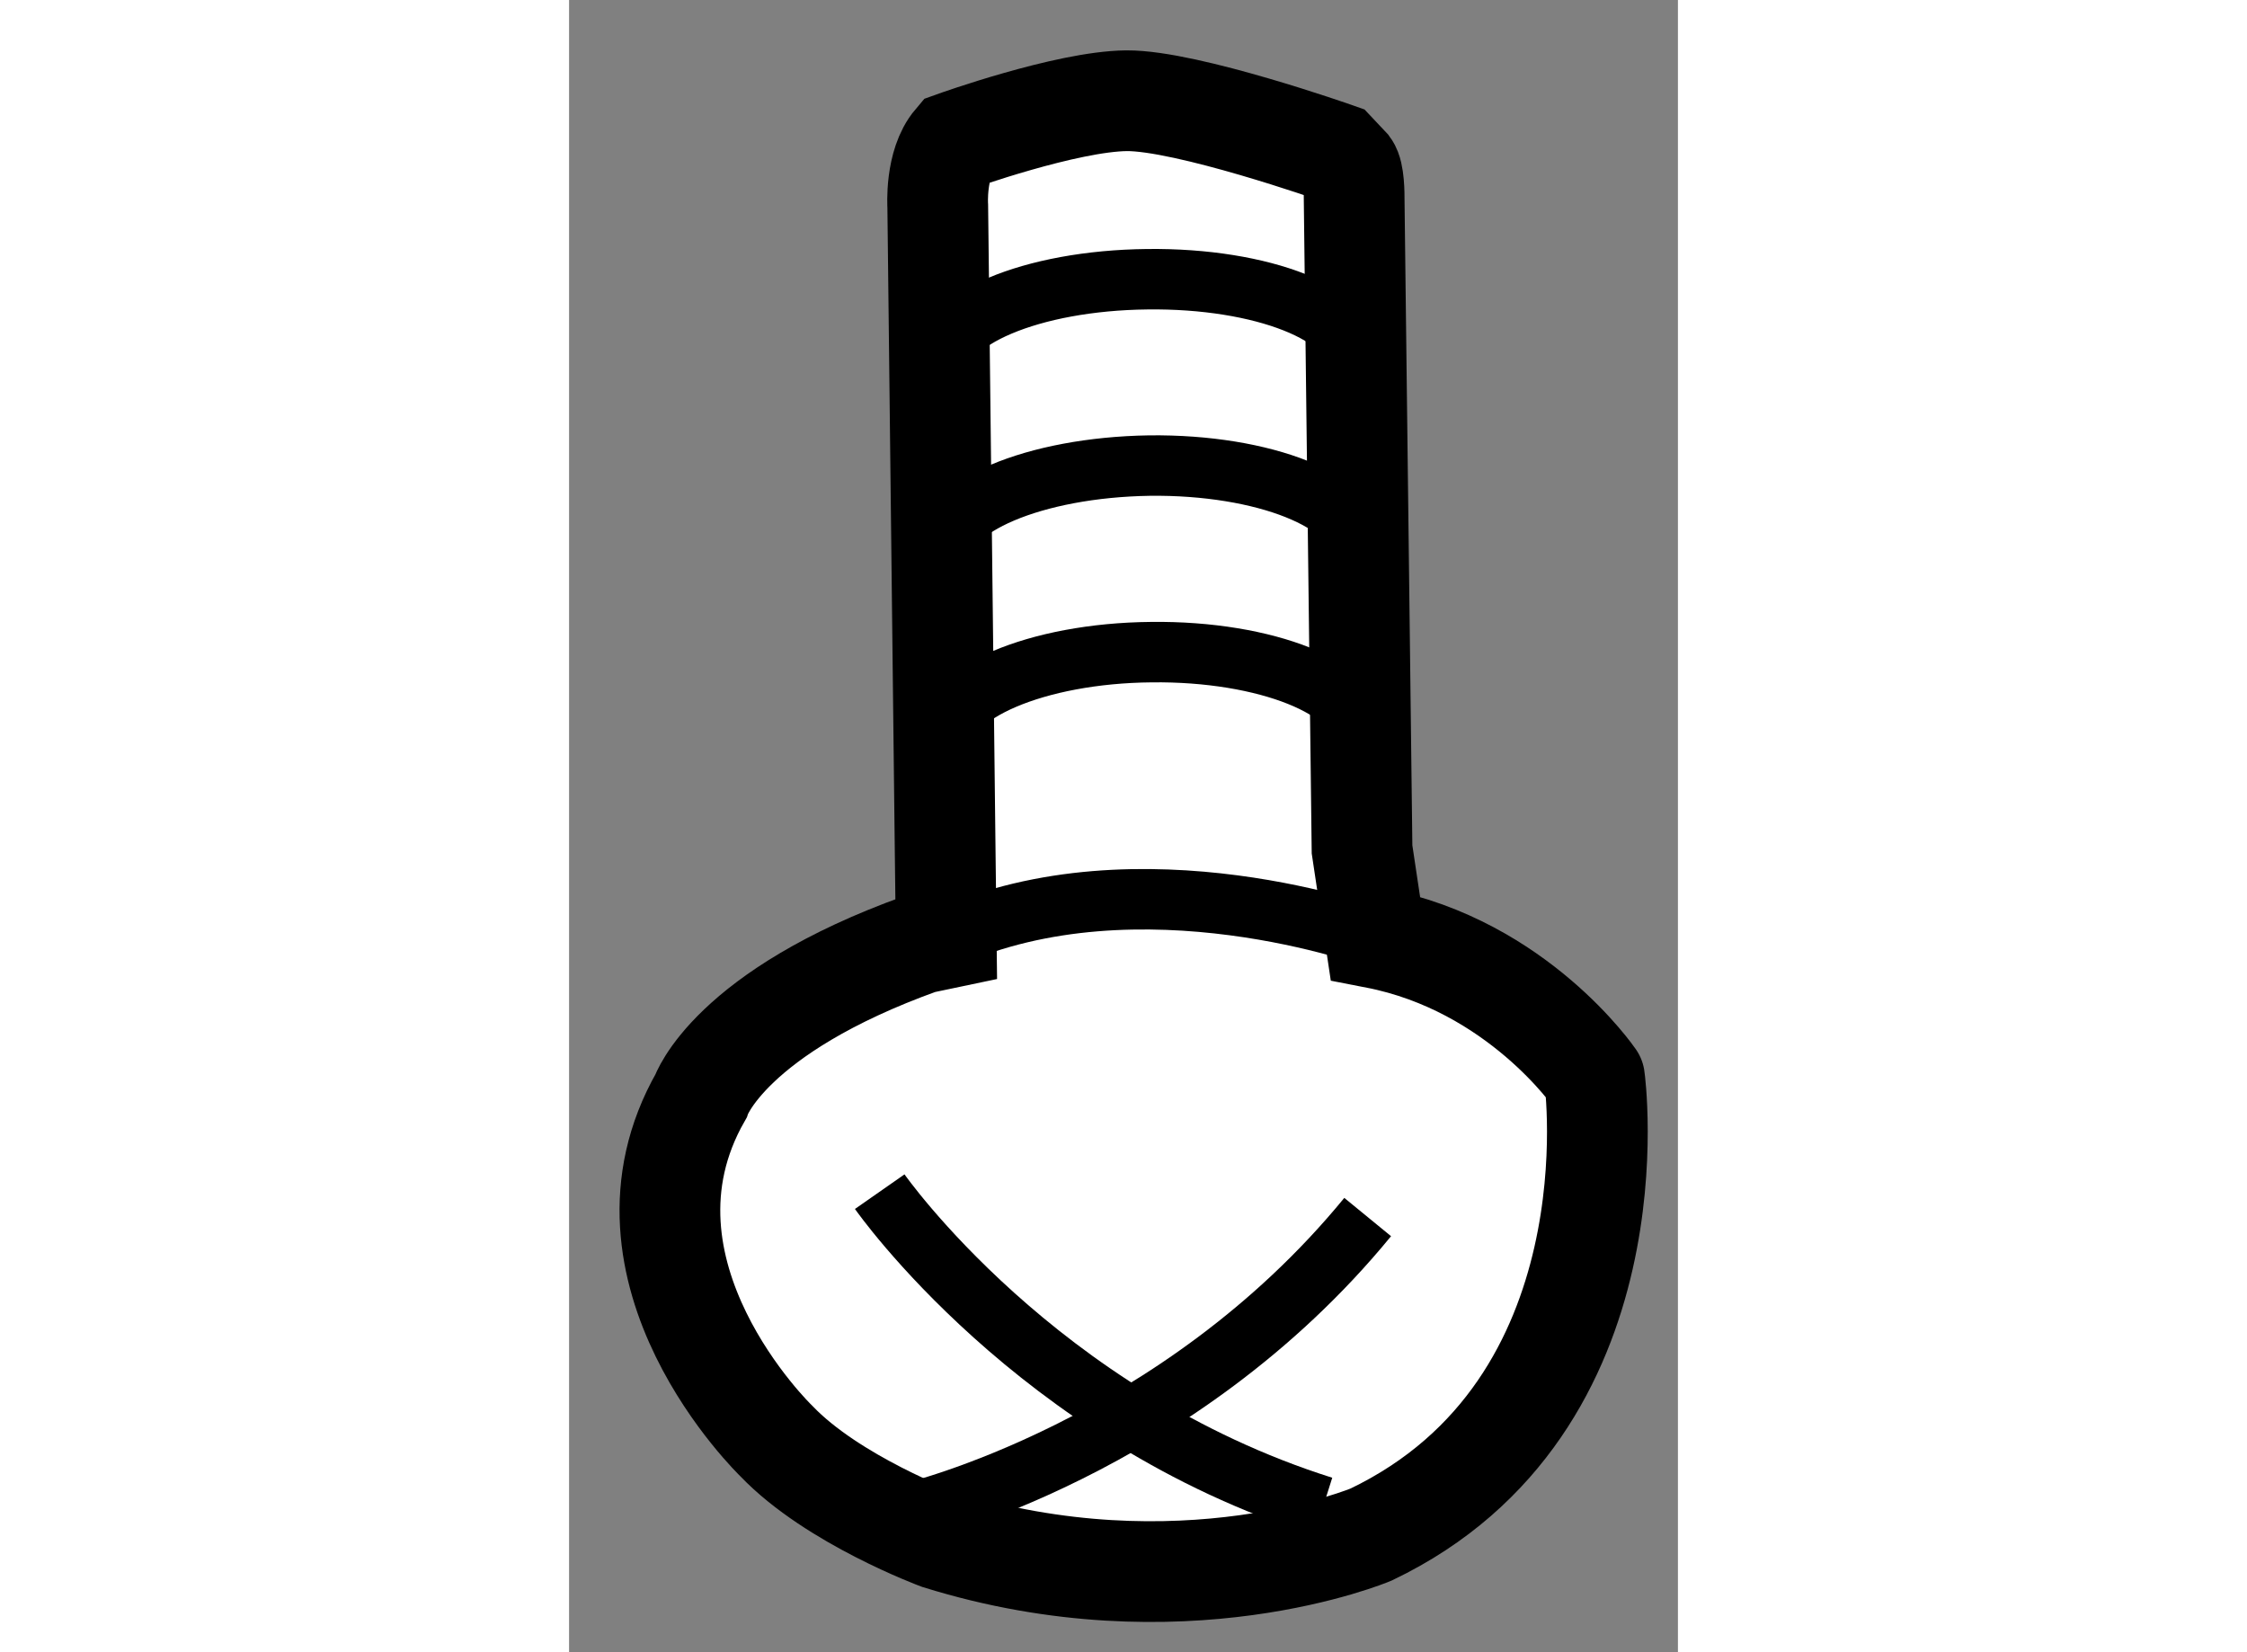 <?xml version="1.0" encoding="utf-8"?>
<!-- Generator: Adobe Illustrator 15.1.0, SVG Export Plug-In . SVG Version: 6.00 Build 0)  -->
<!DOCTYPE svg PUBLIC "-//W3C//DTD SVG 1.1//EN" "http://www.w3.org/Graphics/SVG/1.1/DTD/svg11.dtd">
<svg version="1.1" xmlns="http://www.w3.org/2000/svg" xmlns:xlink="http://www.w3.org/1999/xlink" x="0px" y="0px" width="244.8px"
	 height="180px" viewBox="214.785 27.396 5.504 8.201" enable-background="new 0 0 244.8 180" xml:space="preserve">
	
<rect x="214.785" y="27.396" width="5.504" height="8.201" fill="#808080" stroke="none"/>
	
<g><path fill="#FFFFFF" stroke="#000000" stroke-width="0.5" d="M218.766,35.013c0,0-0.944,0.398-2.148,0.023
			c0,0-0.524-0.194-0.804-0.487c0,0-0.873-0.84-0.375-1.711c0,0,0.141-0.417,1.094-0.759l0.124-0.026l-0.005-0.417l-0.037-3.217
			c0,0-0.014-0.208,0.081-0.32c0,0,0.557-0.2,0.856-0.203c0.301-0.002,1.041,0.259,1.041,0.259l0.065,0.069
			c0.024,0.033,0.024,0.133,0.024,0.169l0.039,3.219l0.066,0.44c0.707,0.137,1.088,0.695,1.088,0.695S220.099,34.375,218.766,35.013
			z"></path><path fill="none" stroke="#000000" stroke-width="0.3" d="M218.692,29.195c-0.002-0.238-0.467-0.42-1.037-0.413
			c-0.574,0.006-1.033,0.2-1.031,0.436"></path><path fill="none" stroke="#000000" stroke-width="0.3" d="M218.704,30.12c-0.004-0.233-0.469-0.42-1.039-0.413
			c-0.569,0.009-1.031,0.203-1.031,0.439"></path><path fill="none" stroke="#000000" stroke-width="0.3" d="M218.714,31.048c0-0.233-0.469-0.422-1.039-0.415
			c-0.569,0.005-1.033,0.205-1.031,0.438"></path><path fill="none" stroke="#000000" stroke-width="0.3" d="M218.788,32.052c0,0-1.168-0.433-2.132,0"></path><path fill="none" stroke="#000000" stroke-width="0.3" d="M216.483,34.905c0,0,1.32-0.313,2.266-1.468"></path><path fill="none" stroke="#000000" stroke-width="0.3" d="M216.327,33.311c0,0,0.778,1.114,2.201,1.563"></path></g>


</svg>